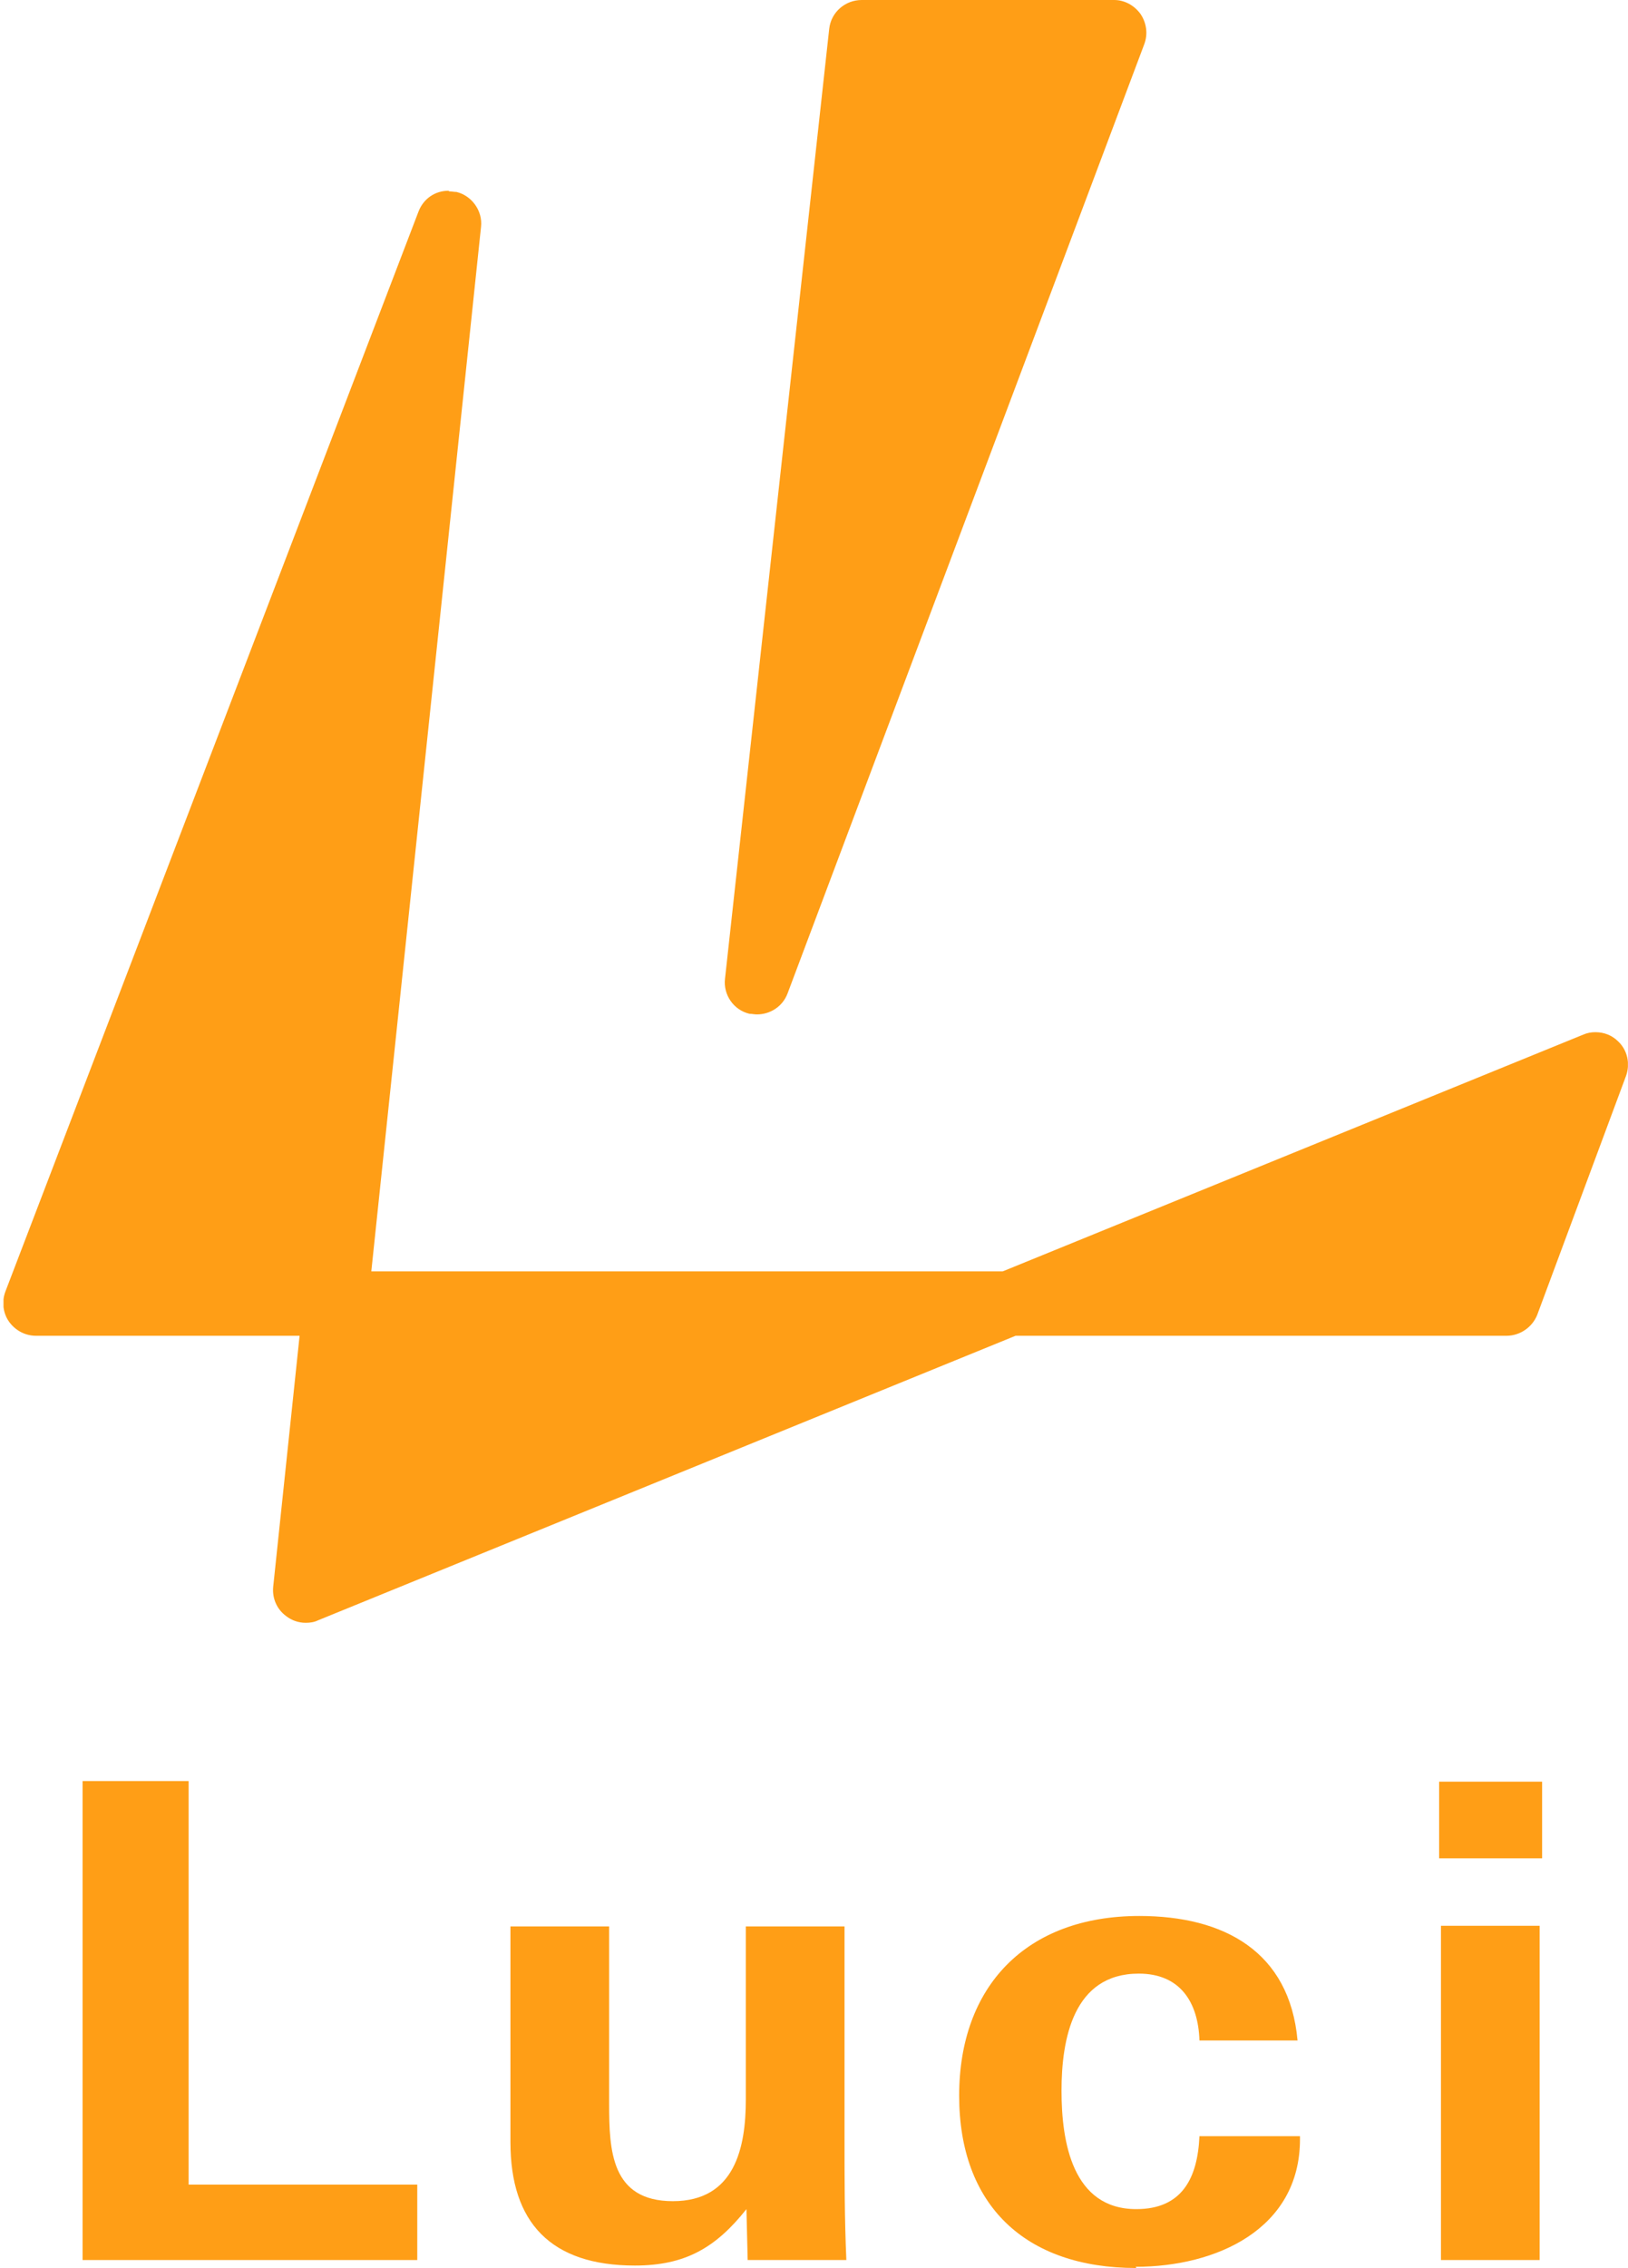 <svg width="79" height="110" viewBox="0 0 79 110" fill="none" xmlns="http://www.w3.org/2000/svg">
<g clip-path="url(#clip0_172_5924)">
<path d="M4.007 86.382V109.613H20.248V105.955H9.153V86.382H4.007Z" fill="#FF9E16"/>
<path d="M36.281 109.613L36.222 107.144C34.735 109.018 33.247 109.881 30.808 109.881C26.733 109.881 24.77 107.799 24.77 103.902V93.432H29.559V102.028C29.559 104.289 29.648 106.758 32.652 106.758C35.657 106.758 36.192 104.17 36.192 101.82V93.432H40.981V103.634C40.981 105.627 40.981 107.591 41.07 109.613H36.281Z" fill="#FF9E16"/>
<path d="M55.141 110C49.727 110 46.544 106.936 46.544 101.641C46.544 96.347 49.786 92.926 55.289 92.926C59.394 92.926 62.577 94.651 62.964 98.964H58.204C58.145 97.09 57.252 95.722 55.26 95.722C52.077 95.722 51.511 98.905 51.511 101.403C51.511 103.902 52.047 107.144 55.141 107.144C57.371 107.144 58.115 105.627 58.204 103.605H63.083V103.753C63.083 108.126 59.007 109.941 55.111 109.941" fill="#FF9E16"/>
<path d="M69.924 109.613H74.713V93.402H69.924V109.613ZM69.835 90.13H74.832V86.412H69.835V90.13Z" fill="#FF9E16"/>
<path d="M41.815 0C41.011 0 40.327 0.595 40.238 1.398L35.181 47.474C35.092 48.248 35.598 48.991 36.371 49.17C36.49 49.17 36.609 49.2 36.728 49.2C37.382 49.2 37.977 48.813 38.215 48.188L55.527 2.142C55.706 1.666 55.646 1.13 55.349 0.684C55.051 0.268 54.575 0 54.07 0H41.844L41.815 0ZM21.766 9.251C21.111 9.251 20.546 9.638 20.308 10.262L0.26 62.645C0.081 63.121 0.141 63.686 0.438 64.102C0.736 64.519 1.211 64.786 1.747 64.786H14.538L13.258 76.952C13.199 77.518 13.437 78.053 13.883 78.38C14.151 78.588 14.478 78.707 14.835 78.707C15.043 78.707 15.252 78.678 15.43 78.588L49.281 64.786H73.107C73.761 64.786 74.356 64.37 74.594 63.775L78.907 52.174C79.116 51.579 78.967 50.925 78.521 50.508C78.223 50.211 77.837 50.062 77.42 50.062C77.212 50.062 77.034 50.092 76.825 50.181L48.656 61.663H18.018L23.342 11.006C23.432 10.233 22.896 9.489 22.152 9.31C22.034 9.31 21.915 9.281 21.796 9.281" fill="#FF9E16"/>
</g>
<defs>
<clipPath id="clip0_172_5924">
<rect width="78.826" height="110" fill="white" transform="translate(0.17)"/>
</clipPath>
</defs>
</svg>
